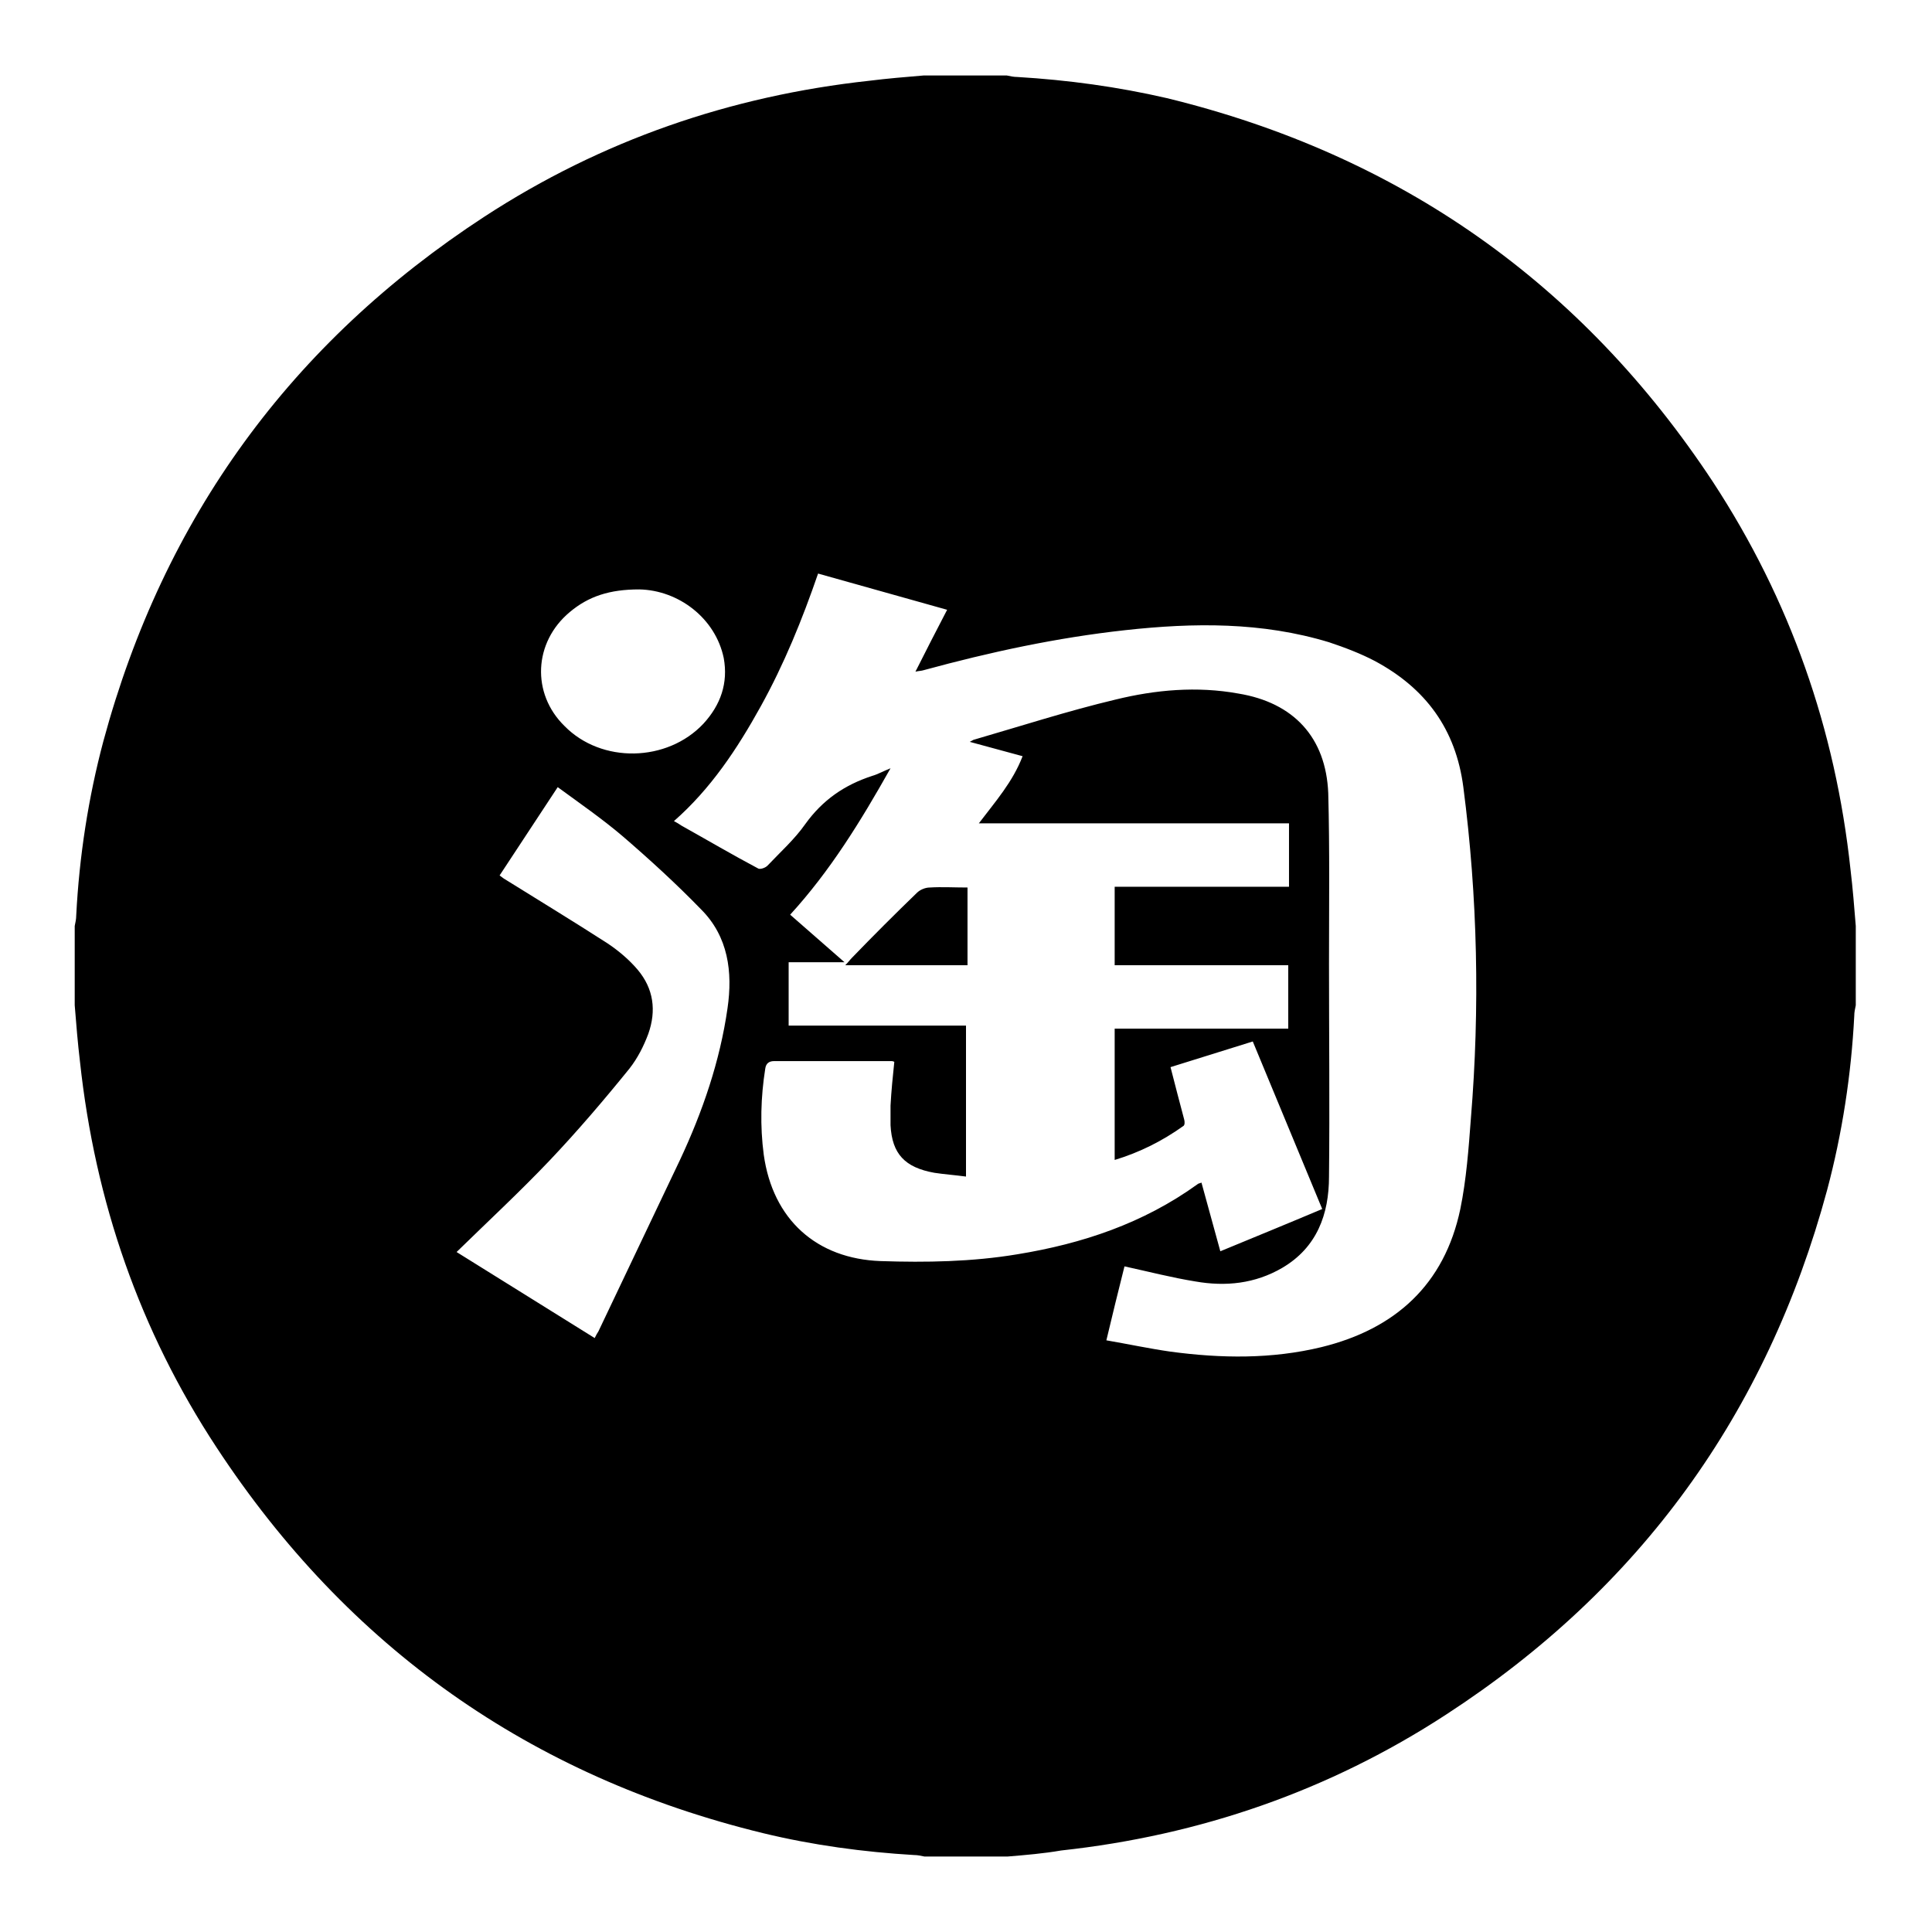 <?xml version="1.0" encoding="utf-8"?>
<!-- Svg Vector Icons : http://www.onlinewebfonts.com/icon -->
<!DOCTYPE svg PUBLIC "-//W3C//DTD SVG 1.1//EN" "http://www.w3.org/Graphics/SVG/1.1/DTD/svg11.dtd">
<svg version="1.1" xmlns="http://www.w3.org/2000/svg" xmlns:xlink="http://www.w3.org/1999/xlink" x="0px" y="0px" viewBox="0 0 256 256" enable-background="new 0 0 256 256" xml:space="preserve">
<g> <path fill="#000000" d="M133.5,246h-11c-0.5-0.1-0.9-0.2-1.4-0.2c-6.7-0.4-13.4-1.3-20-2.9c-30.8-7.5-55-24.6-72.4-51.1 c-10.2-15.5-16.1-32.6-18.1-51.1c-0.3-2.5-0.5-5-0.7-7.5v-10.5c0.1-0.5,0.2-0.9,0.2-1.4c0.4-7.8,1.6-15.6,3.6-23.1 c8-29.6,24.9-52.8,50.5-69.5c15.5-10.1,32.6-16,51-18c2.4-0.3,4.8-0.5,7.2-0.7h11c0.5,0.1,0.9,0.2,1.4,0.2 c6.7,0.4,13.3,1.3,19.8,2.8c30.8,7.5,55,24.5,72.4,50.9c10.2,15.6,16.2,32.7,18.2,51.3c0.3,2.5,0.5,5,0.7,7.5v10.5 c-0.1,0.5-0.2,0.9-0.2,1.4c-0.4,7.8-1.6,15.6-3.6,23.1c-8,29.6-24.8,52.8-50.5,69.5c-15.5,10.1-32.6,16-51,18 C138.3,245.6,135.9,245.8,133.5,246L133.5,246z M161.7,165.8c4.6-1.9,9-3.7,13.5-5.6L166,138l-10.9,3.4c0.6,2.4,1.2,4.6,1.8,6.9 c0.1,0.3,0.1,0.8-0.1,0.9c-2.8,2-5.8,3.5-9.1,4.5v-17.4h23v-8.4h-23v-10.4h23.1v-8.4h-41.1c2.2-2.9,4.5-5.5,5.8-8.9l-7-1.9 c0.4-0.2,0.5-0.3,0.6-0.3c6.2-1.8,12.4-3.8,18.7-5.3c5.3-1.3,10.8-1.8,16.3-0.8c7.3,1.2,11.6,5.8,11.9,13.2 c0.2,7.5,0.1,15.1,0.1,22.6c0,9.4,0.1,18.8,0,28.2c0,5-1.6,9.4-6.2,12.1c-3.6,2.1-7.5,2.5-11.5,1.8c-3.1-0.5-6.2-1.3-9.4-2 c-0.8,3.2-1.6,6.4-2.4,9.8c2.9,0.5,5.7,1.1,8.5,1.5c6.7,0.9,13.4,1,20-0.6c9.8-2.4,16.3-8.3,18.4-18.3c0.8-3.9,1.1-8,1.4-12 c1.2-14.6,0.9-29.3-1-43.9c-1-7.7-5-13.1-11.7-16.7c-1.9-1-4-1.8-6.1-2.5c-8.9-2.7-17.9-2.6-27-1.6c-9.1,1-17.9,2.9-26.7,5.3 c-0.3,0.1-0.7,0.1-1.1,0.2c1.4-2.8,2.8-5.5,4.2-8.2l-17.1-4.8c-2.1,6.1-4.5,12-7.6,17.6c-3.1,5.6-6.6,10.9-11.5,15.2 c0.4,0.2,0.7,0.4,1,0.6c3.4,1.9,6.8,3.9,10.2,5.7c0.3,0.1,0.9-0.1,1.2-0.4c1.7-1.8,3.6-3.5,5-5.5c2.3-3.2,5.2-5.2,8.9-6.4 c0.7-0.2,1.4-0.6,2.4-1c-4,7.1-8,13.6-13.3,19.4l7.2,6.3h-7.4v8.4h23.5v20c-1.5-0.2-2.9-0.3-4.2-0.5c-3.9-0.7-5.6-2.5-5.8-6.3 c0-0.9,0-1.7,0-2.6c0.1-1.9,0.3-3.9,0.5-5.8c-0.2-0.1-0.3-0.1-0.4-0.1c-5.2,0-10.3,0-15.5,0c-0.7,0-1.1,0.3-1.2,1 c-0.6,3.8-0.7,7.6-0.2,11.4c1.2,8.6,7,13.8,15.5,14.1c6,0.2,12.1,0.1,18.1-0.9c8.6-1.4,16.7-4.1,23.9-9.3c0.1-0.1,0.3-0.1,0.5-0.2 L161.7,165.8L161.7,165.8z M60.5,165.9l18.3,11.4c0.2-0.4,0.3-0.6,0.5-0.9c3.6-7.6,7.2-15.1,10.8-22.7c3-6.4,5.3-13.1,6.3-20.1 c0.7-4.8,0.1-9.5-3.5-13.1c-3.3-3.4-6.8-6.6-10.4-9.7c-2.7-2.3-5.6-4.3-8.6-6.5L66.2,116c0.3,0.2,0.5,0.4,0.7,0.5 c4.5,2.8,9.1,5.6,13.6,8.5c1.5,1,2.9,2.2,4,3.5c2.1,2.5,2.5,5.4,1.4,8.5c-0.6,1.6-1.4,3.2-2.5,4.6c-3.4,4.2-6.9,8.3-10.6,12.2 C68.9,157.9,64.7,161.8,60.5,165.9z M84.7,78.1c-3.9,0-6.7,0.9-9.2,3c-4.8,4-5.1,10.8-0.7,15.1c4.9,5,13.6,4.8,18.4-0.3 c2.3-2.5,3.3-5.4,2.7-8.7C94.8,81.9,89.9,78.2,84.7,78.1z"/> <path fill="#000000" d="M128.1,127.9H112c0.4-0.4,0.6-0.7,0.9-1c2.8-2.9,5.7-5.8,8.6-8.6c0.4-0.4,1.1-0.7,1.7-0.7 c1.6-0.1,3.2,0,5,0V127.9z"/></g>
</svg>